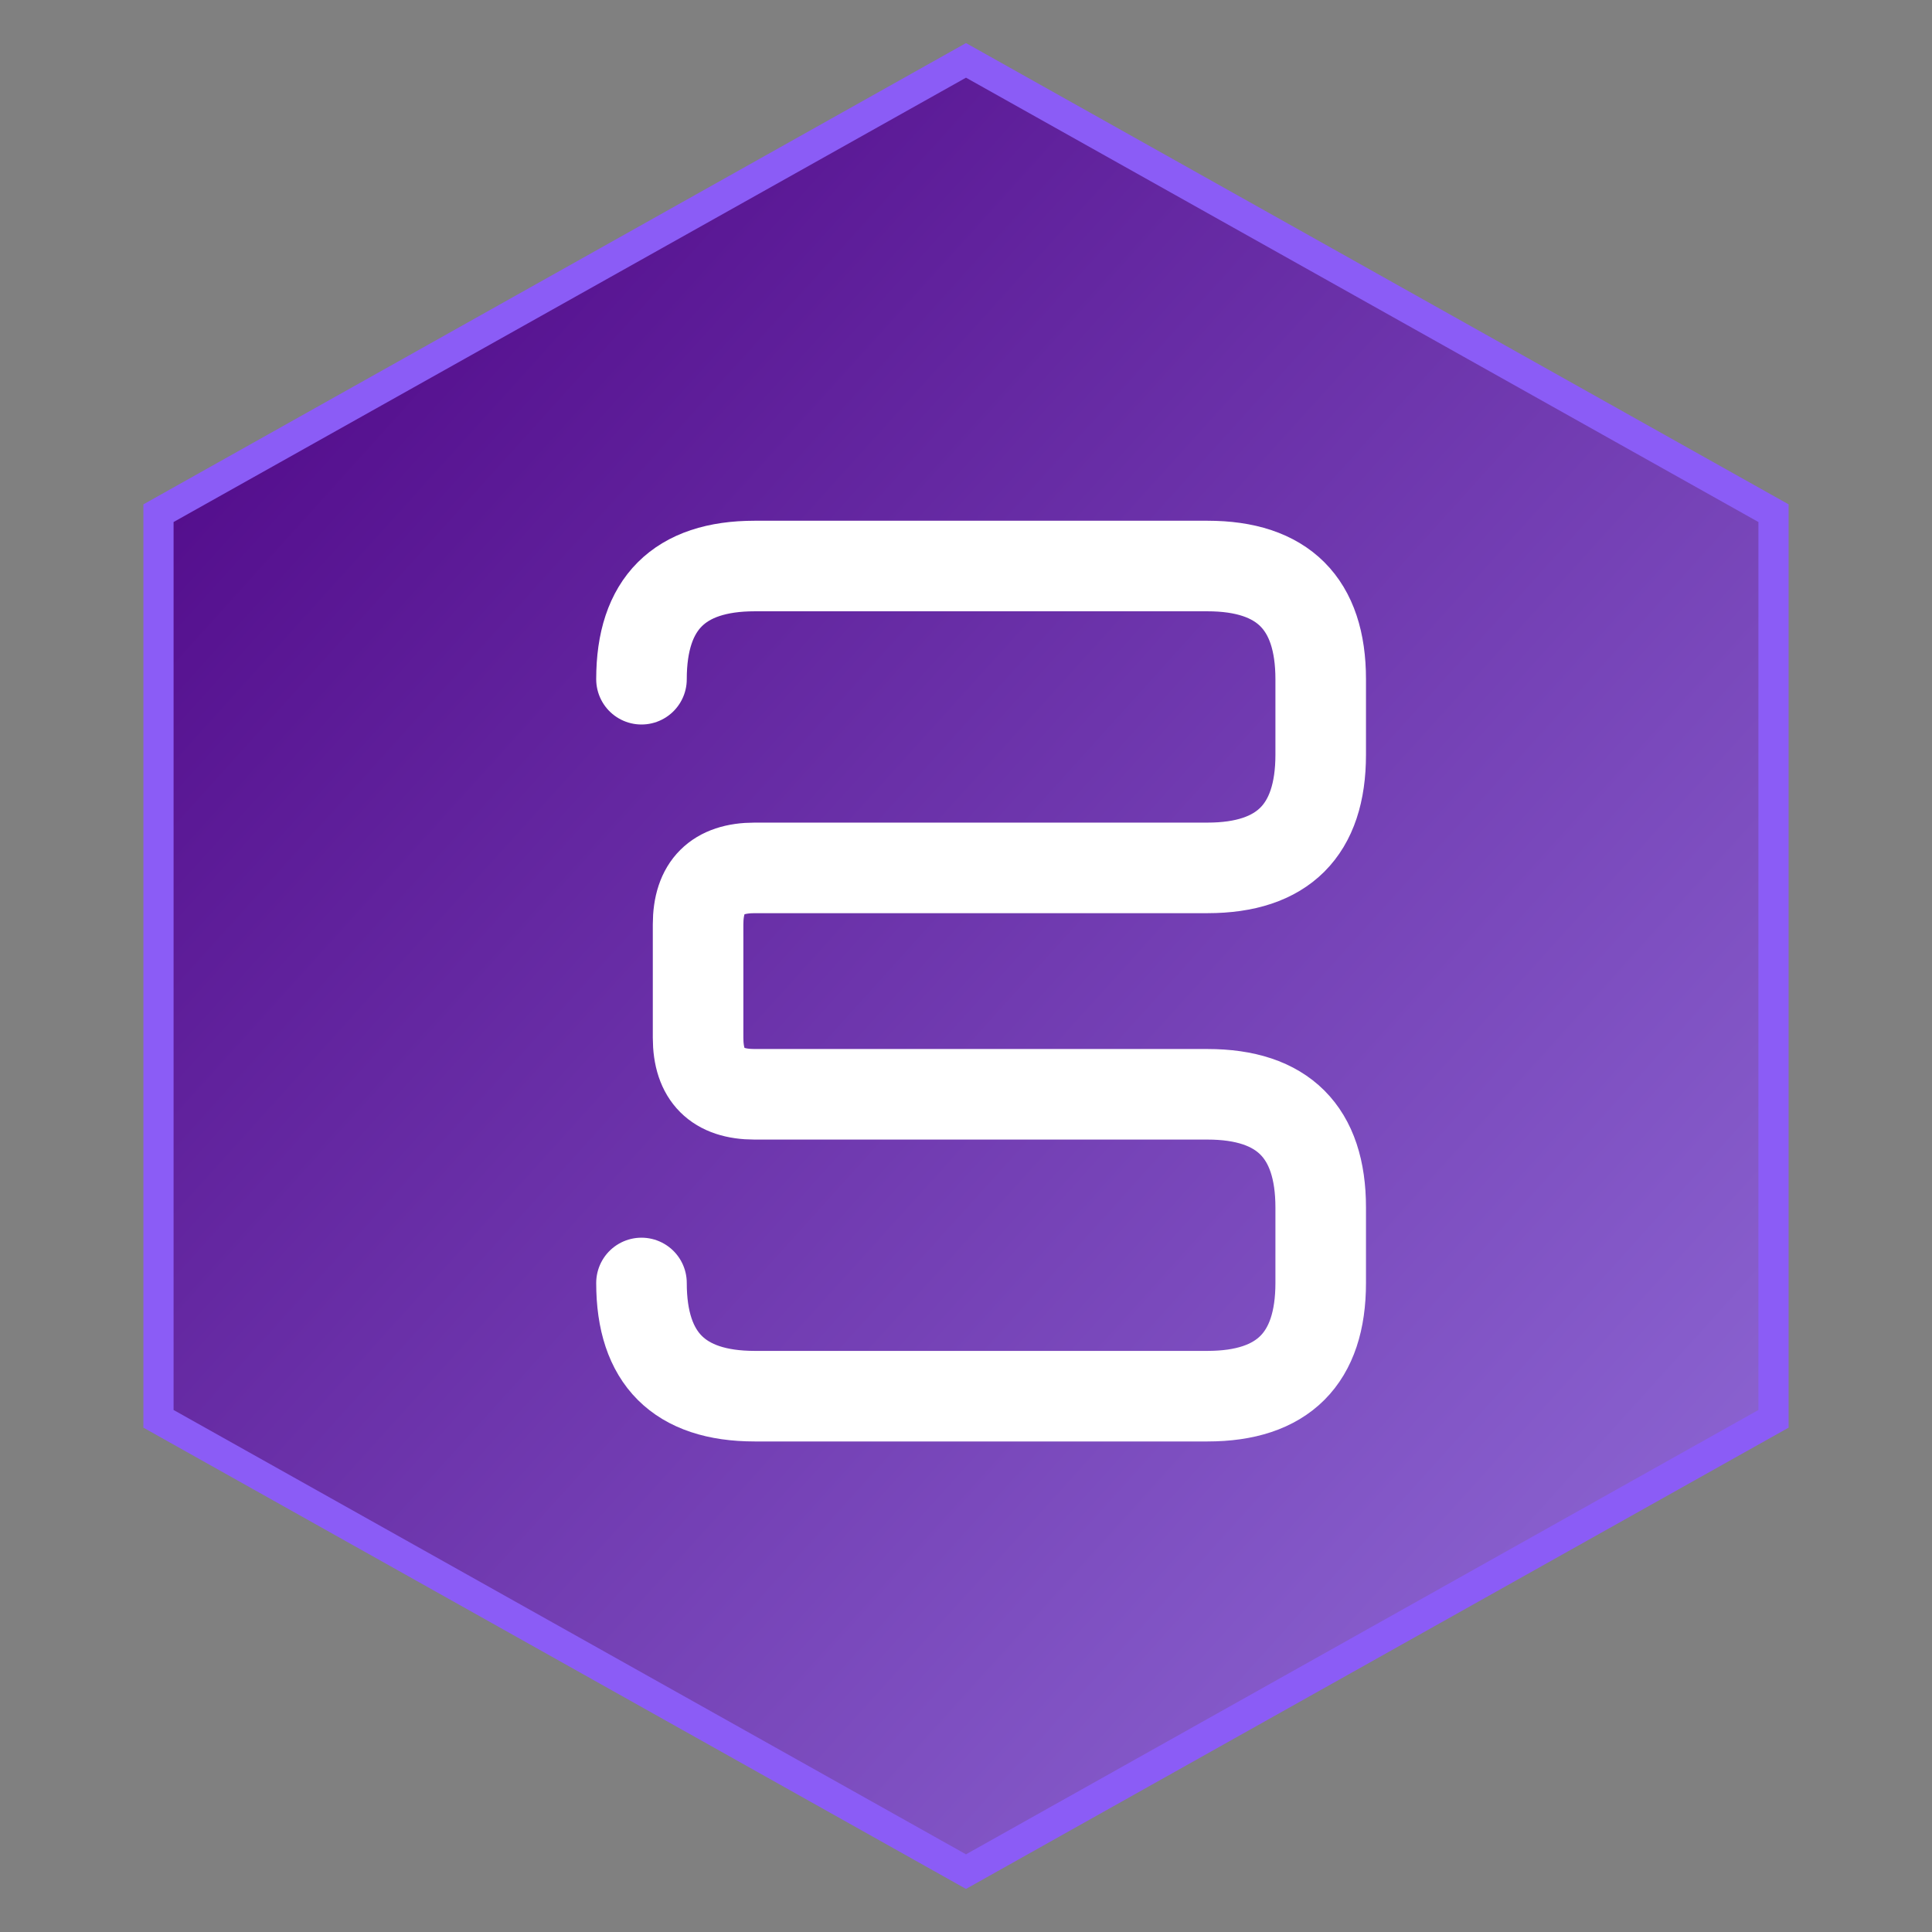 <?xml version="1.0" encoding="UTF-8" standalone="no"?>
<svg width="512" height="512" viewBox="0 0 512 512" xmlns="http://www.w3.org/2000/svg">
  <rect x="0" y="0" width="512" height="512" fill="#808080" stroke="none"/>
  <!-- Background with gradient -->
  <defs>
    <linearGradient id="gradient" x1="0%" y1="0%" x2="100%" y2="100%">
      <stop offset="0%" stop-color="#4B0082" stop-opacity="1"/>
      <stop offset="100%" stop-color="#9370DB" stop-opacity="1"/>
    </linearGradient>
    <style>
      .hexagon { fill: url(#gradient); }
      .s-letter { fill: none; stroke: #FFFFFF; }
      
      @media (prefers-color-scheme: dark) {
        .hexagon { fill: url(#gradient); }
        .s-letter { fill: none; stroke: #FFFFFF; }
      }
      
      @media (prefers-color-scheme: light) {
        .hexagon { fill: url(#gradient); }
        .s-letter { fill: none; stroke: #FFFFFF; }
      }
    </style>
  </defs>
  
  <!-- Hexagonal shape for the background -->
  <path 
    class="hexagon"
    d="M256 16L470 136V376L256 496L42 376V136L256 16Z" 
    stroke="#8B5CF6" 
    stroke-width="8"
  />
  
  <!-- Stylized letter 'S' for SPAR -->
  <path 
    class="s-letter"
    d="M170 180C170 160 180 150 200 150H320C340 150 350 160 350 180V200C350 220 340 230 320 230H200C190 230 185 235 185 245V275C185 285 190 290 200 290H320C340 290 350 300 350 320V340C350 360 340 370 320 370H200C180 370 170 360 170 340"
    stroke-width="24"
    stroke-linecap="round"
    stroke-linejoin="round"
  />
</svg>
